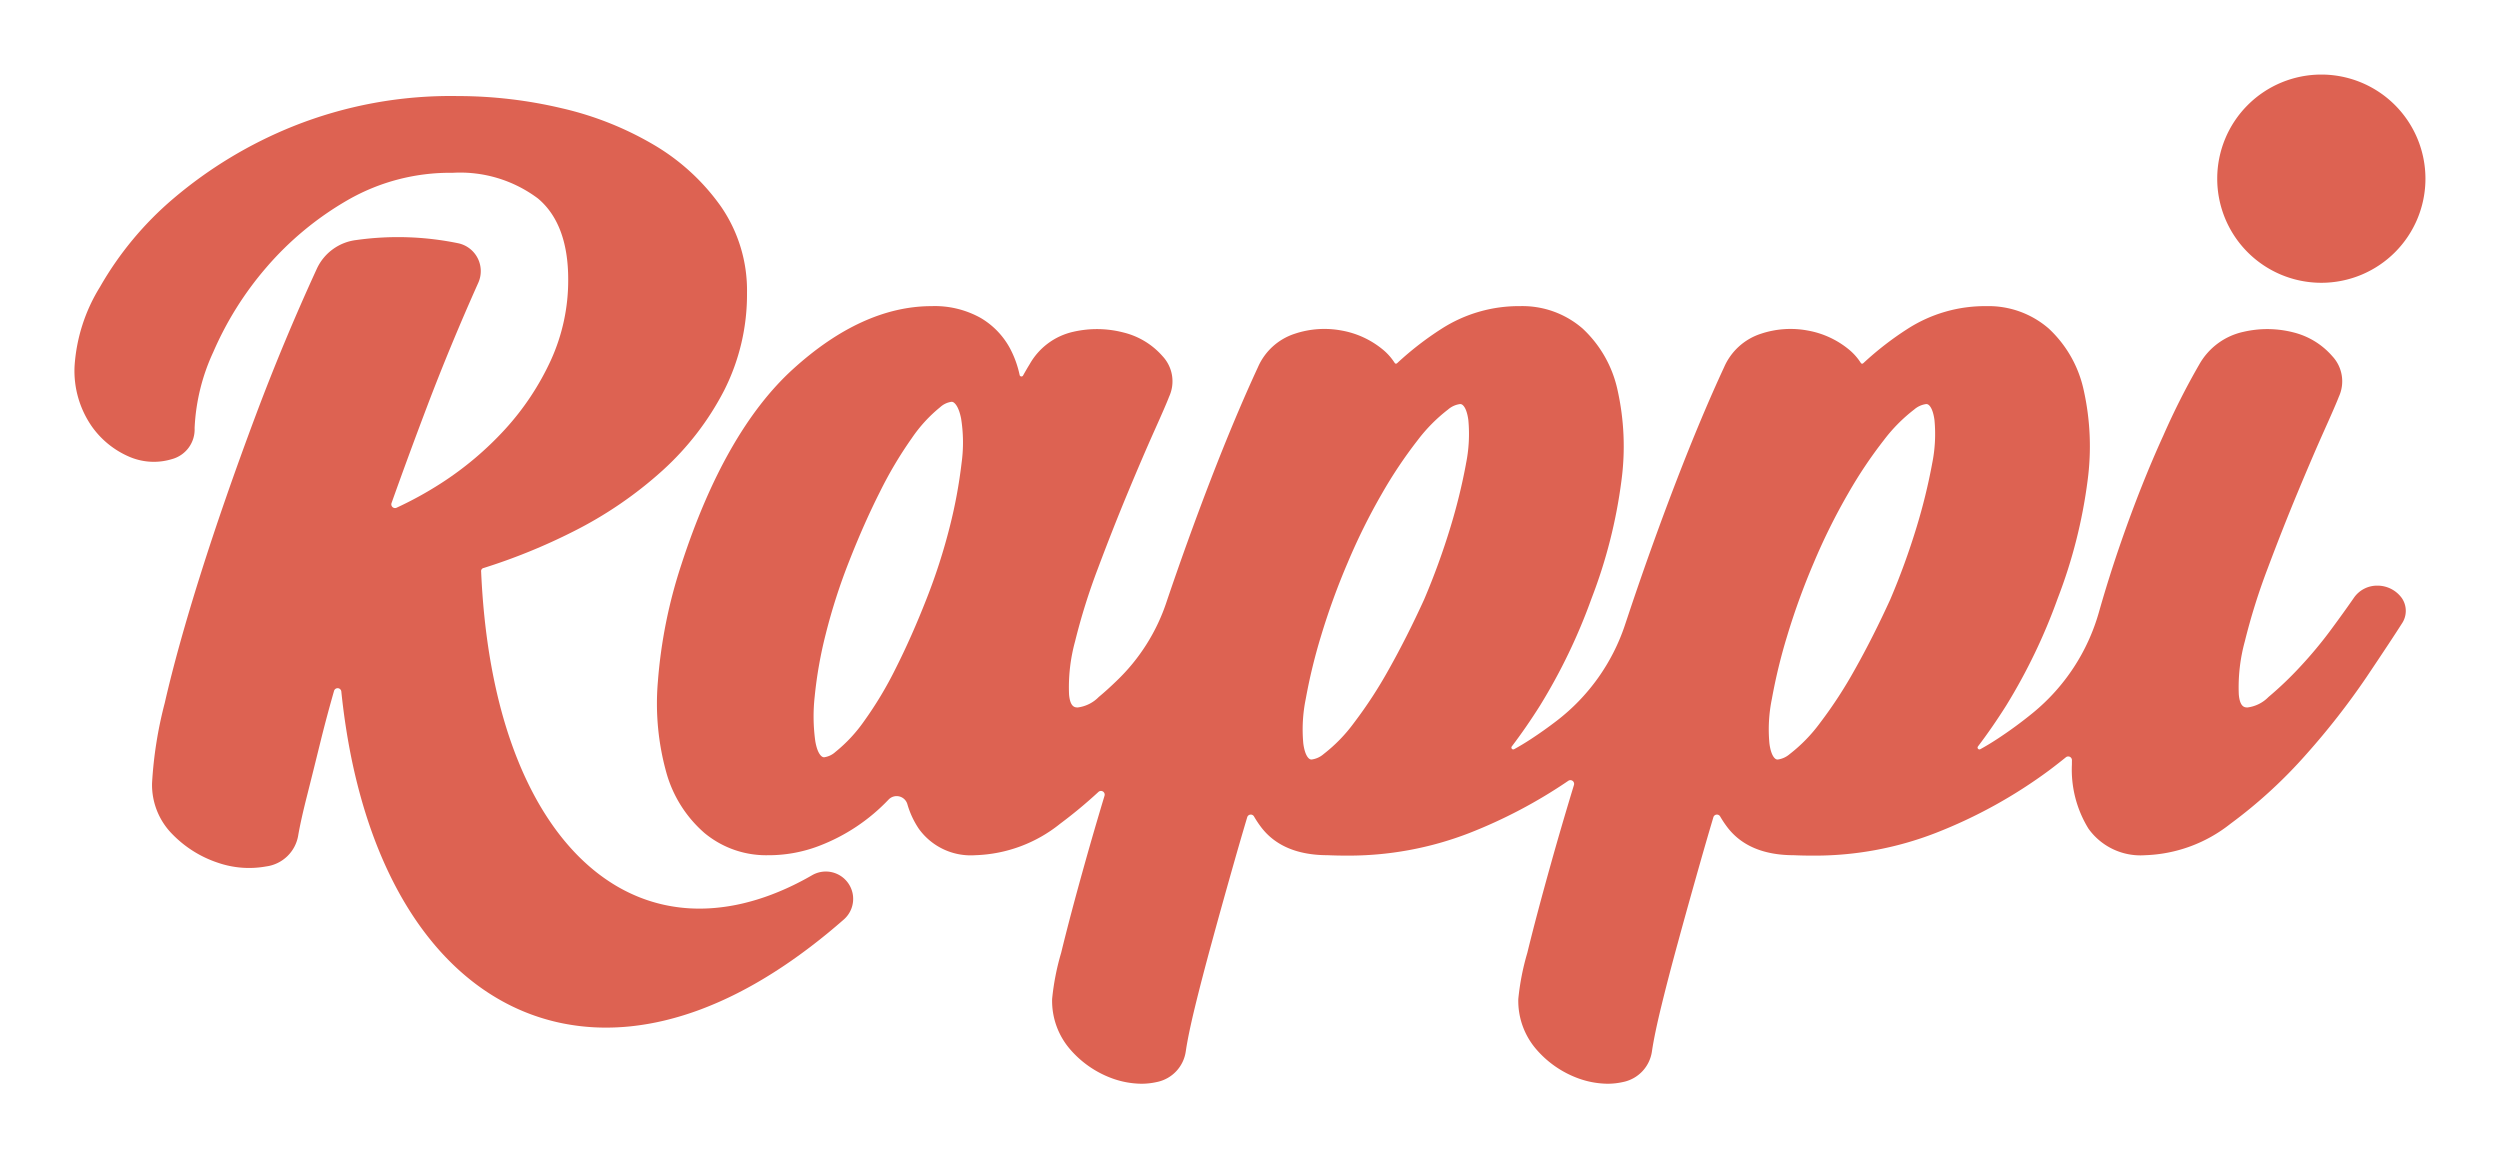 <svg id="Capa_1" data-name="Capa 1" xmlns="http://www.w3.org/2000/svg" viewBox="0 0 215.835 100"><defs><style>.cls-1{fill:#dd6252;}</style></defs><title>rappi</title><path class="cls-1" d="M28.84,59.647c-.43,1.503-.82,2.962-1.163,4.354q-.647,2.629-1.188,4.773c-.354,1.4-.603,2.526-.743,3.348a3.232,3.232,0,0,1-2.764,2.68,8.264,8.264,0,0,1-4.177-.321,9.777,9.777,0,0,1-3.876-2.413,6.056,6.056,0,0,1-1.802-4.45A35.178,35.178,0,0,1,14.225,60.685c.719-3.15,1.758-6.887,3.09-11.107,1.321-4.189,2.923-8.802,4.761-13.712,1.581-4.22,3.35-8.467,5.273-12.655A4.322,4.322,0,0,1,30.778,20.721a25.771,25.771,0,0,1,8.835.292,2.46,2.46,0,0,1,1.68,3.399c-1.609,3.596-3.094,7.183-4.419,10.675-1.073,2.828-2.103,5.626-3.072,8.348a.321.321,0,0,0,.436.399,31.388,31.388,0,0,0,3.821-2.1,28.068,28.068,0,0,0,5.542-4.669,23.164,23.164,0,0,0,3.96-5.97,16.609,16.609,0,0,0,1.494-6.982c0-3.182-.881-5.531-2.617-6.982a11.2,11.2,0,0,0-7.36-2.212A17.722,17.722,0,0,0,30.03,17.266a27.058,27.058,0,0,0-7.052,5.842,28.457,28.457,0,0,0-4.565,7.285,17.394,17.394,0,0,0-1.612,6.566,2.651,2.651,0,0,1-1.957,2.678,5.354,5.354,0,0,1-3.577-.16,7.658,7.658,0,0,1-3.317-2.629A8.404,8.404,0,0,1,6.438,31.606,14.797,14.797,0,0,1,8.636,24.766a28.663,28.663,0,0,1,6.333-7.623,37.64,37.64,0,0,1,10.343-6.241A36.644,36.644,0,0,1,39.51,8.293a39.035,39.035,0,0,1,8.973,1.049,27.974,27.974,0,0,1,7.992,3.178,18.689,18.689,0,0,1,5.77,5.31,12.754,12.754,0,0,1,2.247,7.45,18.355,18.355,0,0,1-1.972,8.424,24.456,24.456,0,0,1-5.306,6.902A34.625,34.625,0,0,1,49.457,45.906a50.969,50.969,0,0,1-7.694,3.129.275.275,0,0,0-.224.32c.058,1.338.154,2.656.286,3.929.152,1.46.353,2.885.599,4.235.241,1.327.531,2.62.861,3.844.256.947.541,1.869.848,2.742.195.558.401,1.102.611,1.617a30.287,30.287,0,0,0,1.374,2.936A25.218,25.218,0,0,0,47.672,71.194a21.153,21.153,0,0,0,1.708,2.139,18.044,18.044,0,0,0,1.833,1.747,15.902,15.902,0,0,0,1.937,1.369,14.486,14.486,0,0,0,2.022,1.002,13.868,13.868,0,0,0,2.104.653,14.159,14.159,0,0,0,2.19.312,15.145,15.145,0,0,0,2.283-.033,16.935,16.935,0,0,0,2.379-.386,19.837,19.837,0,0,0,2.469-.758A23.252,23.252,0,0,0,69.141,76.094c.323-.168.648-.347.972-.534a2.362,2.362,0,0,1,2.737,3.823c-.448.393-.899.775-1.346,1.144-1.082.888-2.168,1.711-3.228,2.447-1.01.701-2.033,1.349-3.043,1.926-.507.29-1.039.577-1.577.851a31.546,31.546,0,0,1-3.125,1.381,26.565,26.565,0,0,1-3.081.953,22.852,22.852,0,0,1-3.022.524,20.871,20.871,0,0,1-2.109.109q-.42,0-.839-.018a18.909,18.909,0,0,1-2.842-.338c-.46-.09-.921-.2-1.372-.327-.436-.121-.885-.265-1.333-.428a18.32,18.32,0,0,1-2.534-1.151,19.404,19.404,0,0,1-2.34-1.515,21.079,21.079,0,0,1-1.762-1.49,23.306,23.306,0,0,1-1.965-2.106,26.306,26.306,0,0,1-1.758-2.398,30.602,30.602,0,0,1-1.551-2.674c-.48-.929-.932-1.916-1.345-2.935-.408-1.006-.79-2.077-1.135-3.183-.339-1.086-.65-2.237-.925-3.421-.273-1.182-.511-2.409-.708-3.648-.175-1.094-.324-2.23-.442-3.383A.321.321,0,0,0,28.84,59.647"/><path class="cls-1" d="M209.398,15.426a8.988,8.988,0,1,1-8.988-8.988,8.989,8.989,0,0,1,8.988,8.988"/><path class="cls-1" d="M207.391,51.68a2.591,2.591,0,0,0-2.149-1.119,2.43,2.43,0,0,0-2.028,1.06c-.533.771-1.19,1.687-1.955,2.722a36.466,36.466,0,0,1-2.69,3.234,29.988,29.988,0,0,1-2.724,2.6,3.062,3.062,0,0,1-1.806.9c-.23,0-.657,0-.755-1.131a14.991,14.991,0,0,1,.522-4.579,54.127,54.127,0,0,1,1.968-6.284c.864-2.305,1.733-4.507,2.58-6.544.88-2.117,1.636-3.877,2.31-5.382.672-1.497,1.093-2.471,1.254-2.897a3.179,3.179,0,0,0-.568-3.517,6.523,6.523,0,0,0-3.32-2.039,9.064,9.064,0,0,0-4.31-.063,5.788,5.788,0,0,0-3.83,2.792,62.726,62.726,0,0,0-3.121,6.168c-1.268,2.778-2.494,5.863-3.642,9.168-.697,2.004-1.34,4.042-1.922,6.094a17.334,17.334,0,0,1-5.706,8.689,36.218,36.218,0,0,1-3.094,2.264q-.714.468-1.435.865a.161.161,0,0,1-.206-.237q1.245-1.639,2.442-3.536a49.616,49.616,0,0,0,4.444-9.248,43.673,43.673,0,0,0,2.579-10.157,22.329,22.329,0,0,0-.343-7.86,10.188,10.188,0,0,0-3.007-5.275,7.926,7.926,0,0,0-5.389-1.938,12.358,12.358,0,0,0-6.791,1.955,26.997,26.997,0,0,0-3.817,2.956c-.096.09-.176.079-.246-.032a4.915,4.915,0,0,0-1.04-1.157,7.72,7.72,0,0,0-3.507-1.612,8.088,8.088,0,0,0-4.066.276,5.218,5.218,0,0,0-3.177,2.892c-1.296,2.791-2.664,6.049-4.067,9.683-1.4,3.629-2.764,7.421-4.058,11.274q-.214.641-.428,1.282a17.327,17.327,0,0,1-5.89,8.277q-1.085.834-2.242,1.591-.714.468-1.436.865a.16.16,0,0,1-.205-.238q1.245-1.638,2.441-3.535a49.603,49.603,0,0,0,4.446-9.248,43.717,43.717,0,0,0,2.578-10.157,22.32,22.32,0,0,0-.343-7.86,10.183,10.183,0,0,0-3.006-5.275,7.926,7.926,0,0,0-5.388-1.938,12.359,12.359,0,0,0-6.792,1.955A26.976,26.976,0,0,0,120.637,31.339c-.096.09-.175.079-.245-.032a4.91,4.91,0,0,0-1.041-1.156,7.713,7.713,0,0,0-3.508-1.612,8.077,8.077,0,0,0-4.064.276,5.226,5.226,0,0,0-3.179,2.893c-1.296,2.796-2.664,6.053-4.066,9.683-1.315,3.41-2.594,6.949-3.807,10.531a16.682,16.682,0,0,1-4.332,6.865q-.793.771-1.54,1.39a3.062,3.062,0,0,1-1.806.9c-.23,0-.658,0-.754-1.132A14.984,14.984,0,0,1,92.817,55.367,54.015,54.015,0,0,1,94.785,49.083c.855-2.282,1.724-4.484,2.58-6.544.864-2.077,1.642-3.888,2.311-5.382.685-1.526,1.095-2.475,1.252-2.897a3.172,3.172,0,0,0-.566-3.516,6.54,6.54,0,0,0-3.382-2.042,9.097,9.097,0,0,0-4.308-.06,5.775,5.775,0,0,0-3.77,2.789c-.183.297-.374.625-.576.989a.16.16,0,0,1-.297-.044,8.778,8.778,0,0,0-.839-2.314,6.774,6.774,0,0,0-2.531-2.617,8.134,8.134,0,0,0-4.231-1.015c-3.976,0-8.007,1.835-11.983,5.453-3.903,3.554-7.139,9.222-9.619,16.854a42.537,42.537,0,0,0-2.029,10.11,22.223,22.223,0,0,0,.734,7.862,10.726,10.726,0,0,0,3.284,5.203,8.335,8.335,0,0,0,5.479,1.923A12.182,12.182,0,0,0,70.701,73.035a16.274,16.274,0,0,0,6.013-4.004.963.963,0,0,1,1.621.39,7.53,7.53,0,0,0,.983,2.12,5.524,5.524,0,0,0,4.885,2.292,12.274,12.274,0,0,0,7.328-2.72A40.837,40.837,0,0,0,94.833,68.37a.321.321,0,0,1,.525.329c-.624,2.076-1.184,3.999-1.689,5.803-.851,3.033-1.543,5.646-2.057,7.765a21.35,21.35,0,0,0-.777,3.973,6.391,6.391,0,0,0,1.61,4.417,8.746,8.746,0,0,0,3.559,2.438,7.616,7.616,0,0,0,2.539.468,5.994,5.994,0,0,0,1.313-.144,3.151,3.151,0,0,0,2.517-2.655l.006-.035c.14-.95.408-2.236.795-3.824.402-1.648.891-3.524,1.453-5.577.555-2.041,1.19-4.315,1.938-6.951q.519-1.828,1.112-3.821a.321.321,0,0,1,.586-.069,9.052,9.052,0,0,0,.586.887c1.214,1.627,3.151,2.454,5.758,2.459.523.023,1.049.035,1.563.035h.001a28.86,28.86,0,0,0,10.699-1.955,43.058,43.058,0,0,0,8.527-4.502.321.321,0,0,1,.489.358c-.731,2.409-1.391,4.663-1.97,6.734-.856,3.054-1.548,5.667-2.058,7.765a21.499,21.499,0,0,0-.776,3.972,6.393,6.393,0,0,0,1.61,4.417,8.734,8.734,0,0,0,3.559,2.438,7.62,7.62,0,0,0,2.538.468,6.02,6.02,0,0,0,1.314-.144,3.151,3.151,0,0,0,2.516-2.655l.006-.035c.14-.953.408-2.239.795-3.824.401-1.647.889-3.523,1.452-5.576.558-2.05,1.193-4.323,1.939-6.951q.52-1.831,1.111-3.822a.321.321,0,0,1,.586-.069,8.945,8.945,0,0,0,.587.888c1.213,1.627,3.15,2.454,5.757,2.459.523.023,1.048.035,1.562.035h0a28.868,28.868,0,0,0,10.699-1.955,42.222,42.222,0,0,0,9.822-5.426q.73-.549,1.422-1.11a.321.321,0,0,1,.522.255c-.002.123-.003.244-.003.364a9.714,9.714,0,0,0,1.43,5.545,5.524,5.524,0,0,0,4.885,2.292,12.505,12.505,0,0,0,7.376-2.716,41.607,41.607,0,0,0,6.559-6.016,64.287,64.287,0,0,0,5.193-6.657c1.474-2.196,2.467-3.698,3.033-4.592a1.952,1.952,0,0,0,.037-2.173M83.017,39.977A42.483,42.483,0,0,1,82.01,45.425a50.956,50.956,0,0,1-2.019,6.279c-.842,2.151-1.739,4.175-2.667,6.014a32.444,32.444,0,0,1-2.734,4.556,12.819,12.819,0,0,1-2.465,2.643,1.809,1.809,0,0,1-.973.461.306.306,0,0,1-.135-.03c-.102-.045-.45-.28-.632-1.376a15.573,15.573,0,0,1-.048-3.849,36.305,36.305,0,0,1,.952-5.384,50.48,50.48,0,0,1,2.019-6.279c.853-2.179,1.751-4.203,2.669-6.016a34.506,34.506,0,0,1,2.739-4.611,12.427,12.427,0,0,1,2.458-2.684,1.814,1.814,0,0,1,.974-.46.31.31,0,0,1,.131.026c.106.048.471.292.694,1.403a13.081,13.081,0,0,1,.044,3.858m43.543.096a49.927,49.927,0,0,1-1.328,5.414,61.515,61.515,0,0,1-2.283,6.275c-.992,2.172-2.016,4.198-3.043,6.022a38.276,38.276,0,0,1-3.011,4.622,13.475,13.475,0,0,1-2.623,2.697,1.965,1.965,0,0,1-1.035.47.324.324,0,0,1-.142-.029c-.098-.044-.43-.271-.575-1.352a13.164,13.164,0,0,1,.212-3.859,47.898,47.898,0,0,1,1.328-5.46,60.515,60.515,0,0,1,2.291-6.294,52.879,52.879,0,0,1,2.974-5.993,39.029,39.029,0,0,1,3.062-4.574,14.025,14.025,0,0,1,2.629-2.656,1.977,1.977,0,0,1,1.038-.471.317.317,0,0,1,.137.027c.099.044.431.273.577,1.353a12.864,12.864,0,0,1-.211,3.808m40.245-0a50.022,50.022,0,0,1-1.328,5.414,61.669,61.669,0,0,1-2.283,6.275c-.991,2.168-2.015,4.194-3.045,6.022a38.303,38.303,0,0,1-3.009,4.622,13.543,13.543,0,0,1-2.623,2.697,1.967,1.967,0,0,1-1.037.471.324.324,0,0,1-.141-.029c-.098-.044-.43-.272-.574-1.352a13.097,13.097,0,0,1,.212-3.86,47.45,47.45,0,0,1,1.328-5.46,60.606,60.606,0,0,1,2.29-6.294,52.843,52.843,0,0,1,2.977-5.993,38.517,38.517,0,0,1,3.062-4.574,13.941,13.941,0,0,1,2.628-2.656,1.977,1.977,0,0,1,1.038-.471.318.318,0,0,1,.137.027c.098.044.43.273.577,1.353a12.836,12.836,0,0,1-.21,3.807"/></svg>